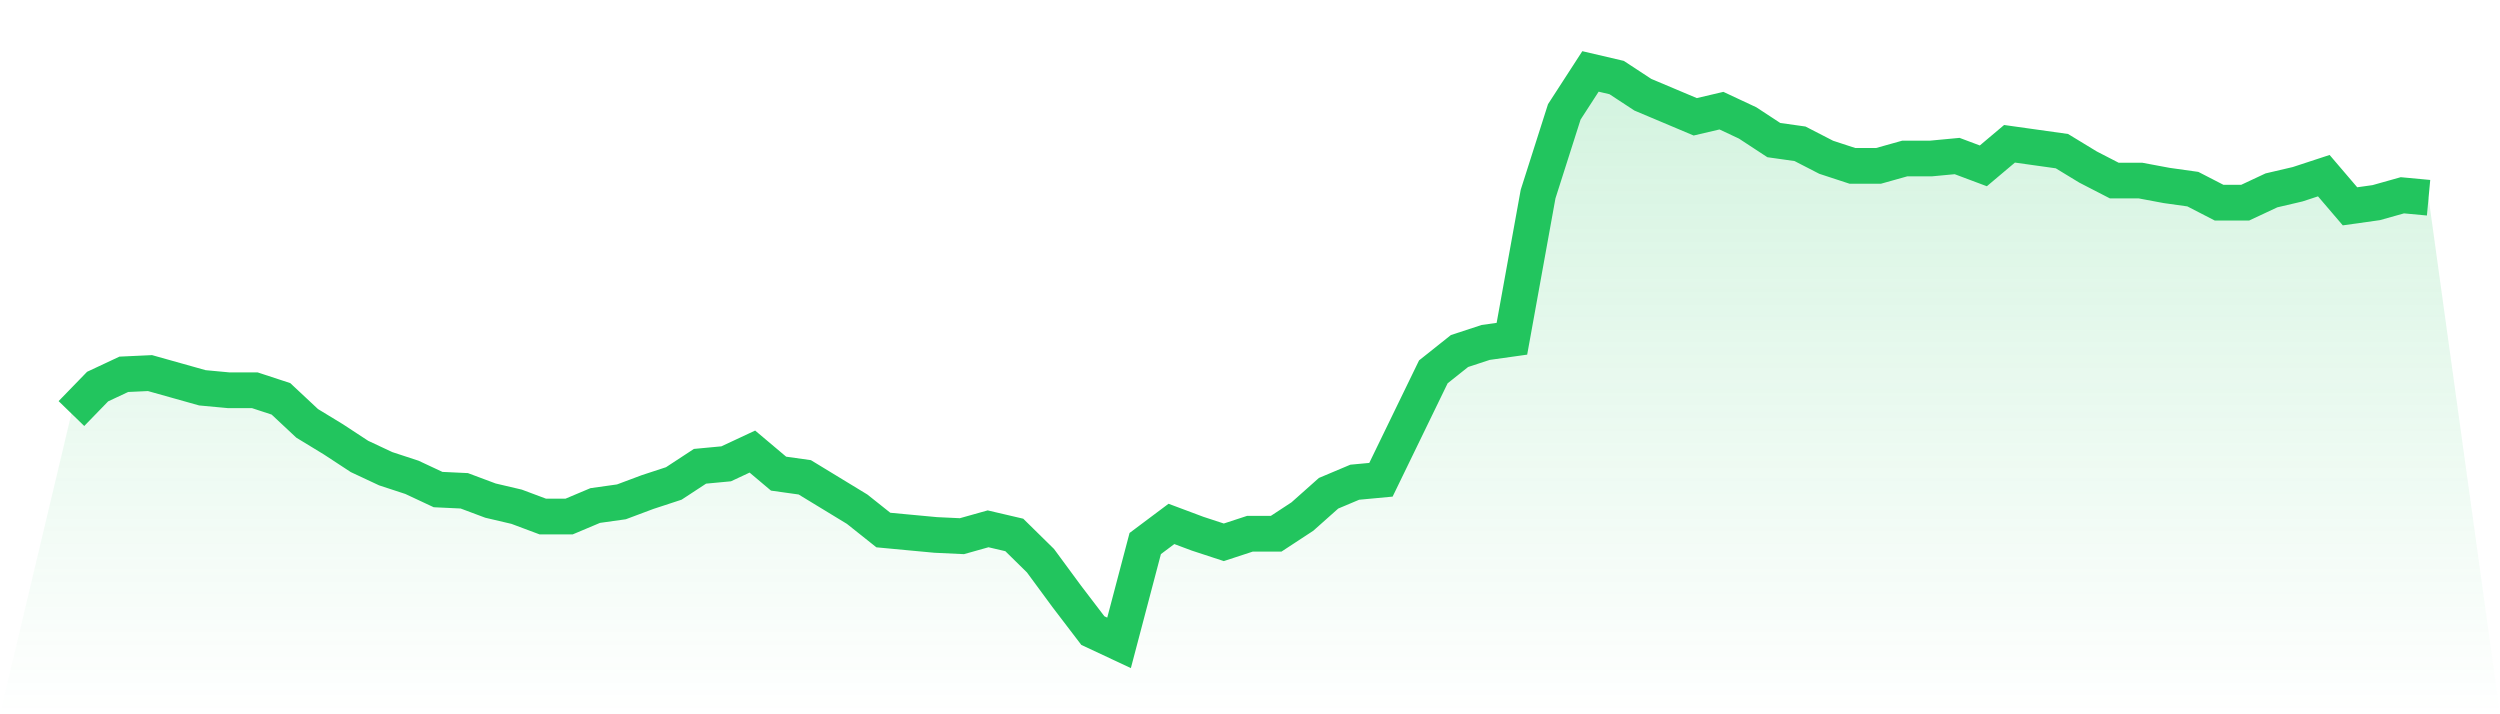 <svg viewBox="0 0 140 40" xmlns="http://www.w3.org/2000/svg">
<defs>
<linearGradient id="gradient" x1="0" x2="0" y1="0" y2="1">
<stop offset="0%" stop-color="#22c55e" stop-opacity="0.2"/>
<stop offset="100%" stop-color="#22c55e" stop-opacity="0"/>
</linearGradient>
</defs>
<path d="M4,23.159 L4,23.159 L5.467,21.648 L6.933,20.961 L8.4,20.893 L9.867,21.305 L11.333,21.717 L12.8,21.854 L14.267,21.854 L15.733,22.335 L17.2,23.708 L18.667,24.601 L20.133,25.562 L21.6,26.249 L23.067,26.73 L24.533,27.416 L26,27.485 L27.467,28.034 L28.933,28.378 L30.4,28.927 L31.867,28.927 L33.333,28.309 L34.8,28.103 L36.267,27.554 L37.733,27.073 L39.2,26.112 L40.667,25.974 L42.133,25.288 L43.6,26.524 L45.067,26.73 L46.533,27.622 L48,28.515 L49.467,29.682 L50.933,29.82 L52.4,29.957 L53.867,30.026 L55.333,29.614 L56.8,29.957 L58.267,31.399 L59.733,33.391 L61.2,35.313 L62.667,36 L64.133,30.438 L65.6,29.339 L67.067,29.888 L68.533,30.369 L70,29.888 L71.467,29.888 L72.933,28.927 L74.4,27.622 L75.867,27.004 L77.333,26.867 L78.8,23.845 L80.267,20.824 L81.733,19.657 L83.2,19.176 L84.667,18.97 L86.133,10.867 L87.6,6.266 L89.067,4 L90.533,4.343 L92,5.305 L93.467,5.923 L94.933,6.541 L96.4,6.197 L97.867,6.884 L99.333,7.845 L100.8,8.052 L102.267,8.807 L103.733,9.288 L105.2,9.288 L106.667,8.876 L108.133,8.876 L109.6,8.738 L111.067,9.288 L112.533,8.052 L114,8.258 L115.467,8.464 L116.933,9.356 L118.4,10.112 L119.867,10.112 L121.333,10.386 L122.8,10.592 L124.267,11.348 L125.733,11.348 L127.2,10.661 L128.667,10.318 L130.133,9.837 L131.6,11.554 L133.067,11.348 L134.533,10.936 L136,11.073 L140,40 L0,40 z" fill="url(#gradient)"/>
<path d="M4,23.159 L4,23.159 L5.467,21.648 L6.933,20.961 L8.4,20.893 L9.867,21.305 L11.333,21.717 L12.8,21.854 L14.267,21.854 L15.733,22.335 L17.2,23.708 L18.667,24.601 L20.133,25.562 L21.6,26.249 L23.067,26.73 L24.533,27.416 L26,27.485 L27.467,28.034 L28.933,28.378 L30.4,28.927 L31.867,28.927 L33.333,28.309 L34.8,28.103 L36.267,27.554 L37.733,27.073 L39.2,26.112 L40.667,25.974 L42.133,25.288 L43.6,26.524 L45.067,26.73 L46.533,27.622 L48,28.515 L49.467,29.682 L50.933,29.82 L52.4,29.957 L53.867,30.026 L55.333,29.614 L56.8,29.957 L58.267,31.399 L59.733,33.391 L61.2,35.313 L62.667,36 L64.133,30.438 L65.6,29.339 L67.067,29.888 L68.533,30.369 L70,29.888 L71.467,29.888 L72.933,28.927 L74.4,27.622 L75.867,27.004 L77.333,26.867 L78.8,23.845 L80.267,20.824 L81.733,19.657 L83.2,19.176 L84.667,18.97 L86.133,10.867 L87.6,6.266 L89.067,4 L90.533,4.343 L92,5.305 L93.467,5.923 L94.933,6.541 L96.4,6.197 L97.867,6.884 L99.333,7.845 L100.8,8.052 L102.267,8.807 L103.733,9.288 L105.2,9.288 L106.667,8.876 L108.133,8.876 L109.6,8.738 L111.067,9.288 L112.533,8.052 L114,8.258 L115.467,8.464 L116.933,9.356 L118.4,10.112 L119.867,10.112 L121.333,10.386 L122.8,10.592 L124.267,11.348 L125.733,11.348 L127.2,10.661 L128.667,10.318 L130.133,9.837 L131.6,11.554 L133.067,11.348 L134.533,10.936 L136,11.073" fill="none" stroke="#22c55e" stroke-width="2"/>
</svg>
